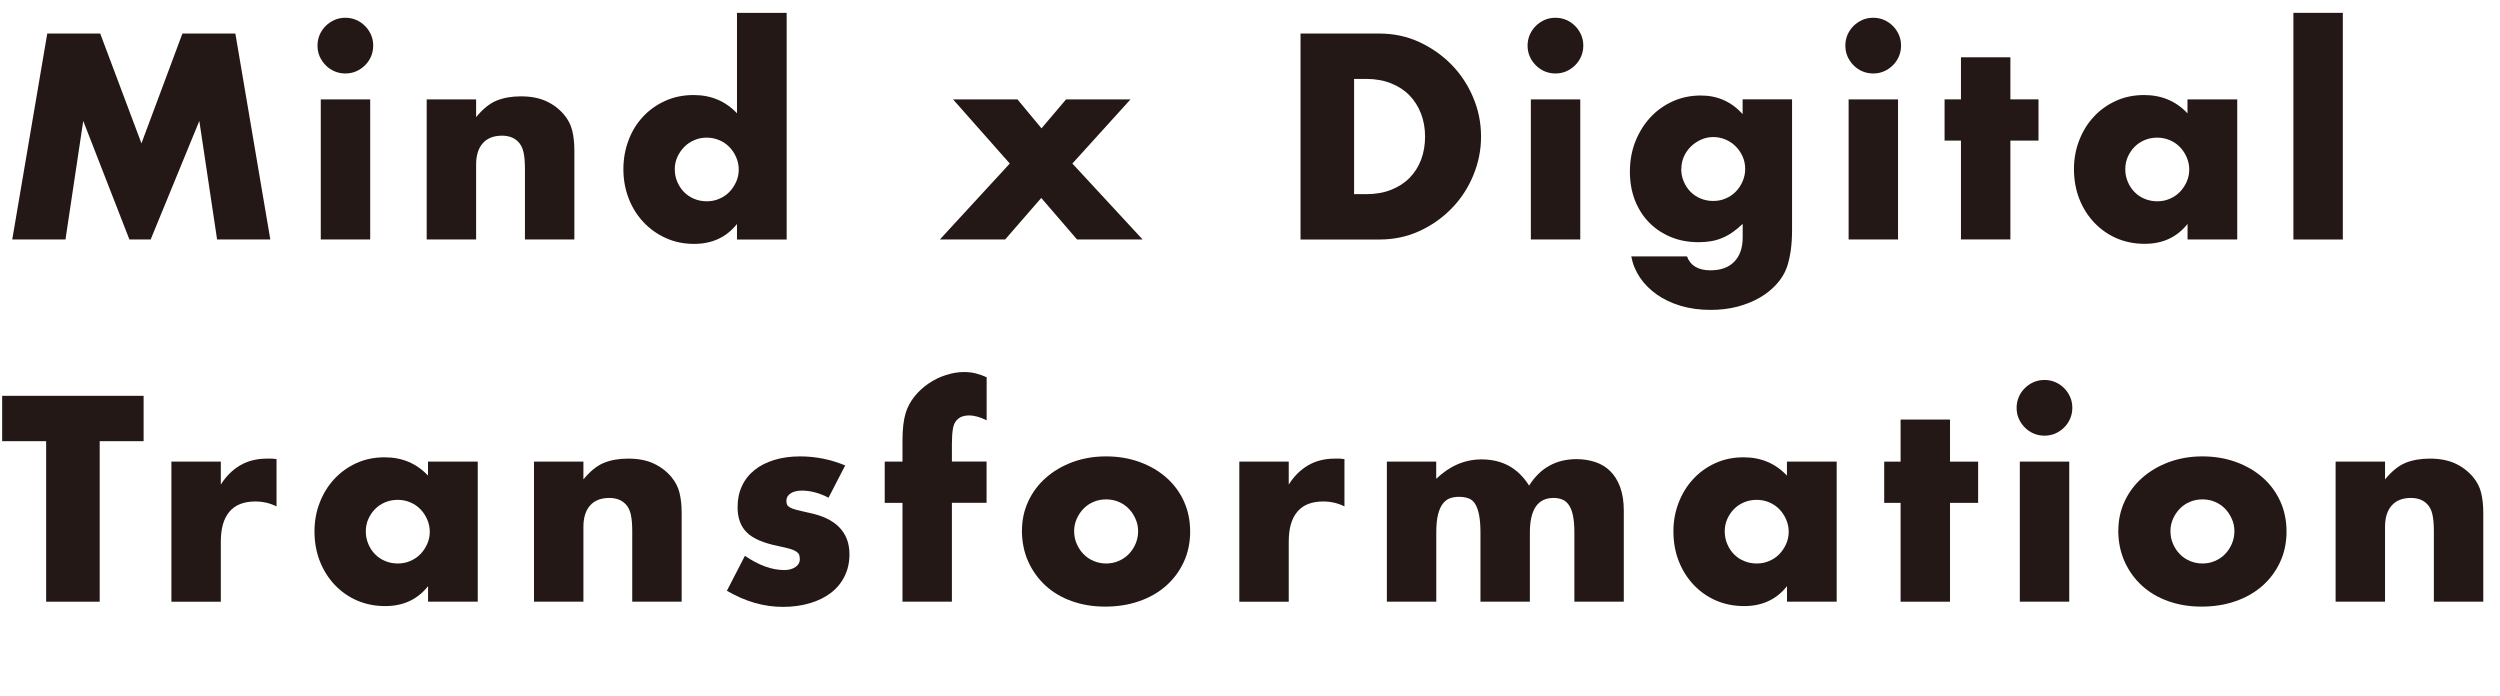 <?xml version="1.0" encoding="UTF-8"?>
<svg id="b" data-name="レイヤー 2" xmlns="http://www.w3.org/2000/svg" viewBox="0 0 381.42 106.13">
  <defs>
    <style>
      .d {
        fill: #231815;
        stroke-width: 0px;
      }
    </style>
  </defs>
  <g id="c" data-name="obj">
    <g>
      <path class="d" d="M1.87,36.53L7.21,5.12h8.08l6.29,16.75,6.25-16.75h8.08l5.33,31.41h-8.12l-2.71-18.08-7.42,18.08h-3.25l-7.04-18.08-2.71,18.08H1.87Z"/>
      <path class="d" d="M48.44,6.96c0-.58.11-1.13.33-1.65.22-.51.53-.96.92-1.35.39-.39.84-.69,1.35-.92.51-.22,1.06-.33,1.65-.33s1.13.11,1.65.33c.51.22.96.53,1.35.92.39.39.69.84.92,1.35.22.51.33,1.06.33,1.65s-.11,1.13-.33,1.65c-.22.51-.53.97-.92,1.35-.39.39-.84.69-1.35.92-.51.22-1.06.33-1.65.33s-1.13-.11-1.65-.33c-.51-.22-.97-.53-1.35-.92-.39-.39-.69-.84-.92-1.35-.22-.51-.33-1.06-.33-1.65ZM56.48,15.16v21.37h-7.54V15.16h7.54Z"/>
      <path class="d" d="M65.1,15.16h7.54v2.71c1.03-1.25,2.07-2.09,3.12-2.52,1.06-.43,2.29-.65,3.71-.65,1.5,0,2.78.24,3.85.73,1.07.49,1.98,1.17,2.73,2.06.61.72,1.03,1.53,1.25,2.42.22.89.33,1.9.33,3.04v13.58h-7.54v-10.79c0-1.06-.08-1.91-.23-2.56-.15-.65-.42-1.17-.81-1.56-.33-.33-.71-.57-1.12-.71s-.86-.21-1.33-.21c-1.28,0-2.26.38-2.94,1.15-.68.76-1.02,1.85-1.02,3.27v11.41h-7.54V15.16Z"/>
      <path class="d" d="M112.44,1.96h7.58v34.58h-7.58v-2.37c-1.61,2.03-3.79,3.04-6.54,3.04-1.56,0-2.99-.29-4.29-.88-1.31-.58-2.44-1.39-3.42-2.42s-1.73-2.24-2.27-3.62c-.54-1.39-.81-2.89-.81-4.5,0-1.53.26-2.98.77-4.35.51-1.38,1.24-2.58,2.19-3.6.94-1.03,2.08-1.84,3.4-2.44,1.32-.6,2.77-.9,4.35-.9,2.67,0,4.87.93,6.62,2.79V1.96ZM102.95,25.79c0,.7.12,1.34.38,1.94.25.6.59,1.12,1.02,1.56.43.44.94.79,1.54,1.04.6.25,1.24.38,1.94.38s1.3-.12,1.9-.38c.6-.25,1.11-.6,1.54-1.04s.78-.96,1.04-1.54c.26-.58.4-1.21.4-1.87s-.13-1.3-.4-1.9c-.26-.6-.61-1.12-1.04-1.56-.43-.44-.94-.79-1.54-1.04-.6-.25-1.23-.38-1.9-.38s-1.3.12-1.9.38-1.11.6-1.54,1.04c-.43.44-.78.95-1.04,1.52-.26.57-.4,1.19-.4,1.85Z"/>
      <path class="d" d="M154.06,24.95l-8.66-9.79h9.83l3.67,4.42,3.75-4.42h9.83l-8.87,9.79,10.71,11.58h-10l-5.46-6.33-5.5,6.33h-9.96l10.66-11.58Z"/>
      <path class="d" d="M198.42,5.12h12.08c2.14,0,4.15.43,6.02,1.29,1.87.86,3.51,2.01,4.92,3.44,1.4,1.43,2.51,3.1,3.31,5,.81,1.9,1.21,3.89,1.21,5.98s-.4,4.03-1.19,5.94-1.89,3.58-3.29,5.02c-1.4,1.44-3.04,2.6-4.92,3.46-1.87.86-3.9,1.29-6.06,1.29h-12.08V5.12ZM206.59,29.62h1.88c1.42,0,2.68-.22,3.79-.67,1.11-.44,2.05-1.05,2.81-1.83.76-.78,1.35-1.7,1.75-2.77.4-1.07.6-2.24.6-3.52s-.21-2.42-.62-3.5c-.42-1.08-1.01-2.01-1.77-2.79-.76-.78-1.7-1.39-2.81-1.83-1.11-.44-2.36-.67-3.75-.67h-1.88v17.58Z"/>
      <path class="d" d="M233.06,6.96c0-.58.11-1.13.33-1.65.22-.51.53-.96.92-1.35.39-.39.84-.69,1.35-.92.51-.22,1.06-.33,1.65-.33s1.13.11,1.65.33c.51.22.96.53,1.35.92.39.39.69.84.92,1.35.22.51.33,1.06.33,1.65s-.11,1.13-.33,1.65c-.22.51-.53.97-.92,1.35-.39.39-.84.69-1.35.92-.51.22-1.06.33-1.65.33s-1.13-.11-1.65-.33c-.51-.22-.97-.53-1.35-.92-.39-.39-.69-.84-.92-1.35-.22-.51-.33-1.06-.33-1.65ZM241.1,15.16v21.37h-7.54V15.16h7.54Z"/>
      <path class="d" d="M273.41,15.16v19.91c0,1.19-.07,2.26-.21,3.21-.14.94-.33,1.78-.58,2.5-.33.92-.85,1.77-1.56,2.56-.71.79-1.56,1.48-2.56,2.06-1,.58-2.13,1.04-3.4,1.38-1.26.33-2.63.5-4.1.5-1.67,0-3.19-.21-4.58-.62-1.39-.42-2.6-.99-3.65-1.73-1.04-.74-1.9-1.6-2.56-2.58-.67-.99-1.11-2.06-1.33-3.23h8.5c.53,1.42,1.72,2.12,3.58,2.12,1.58,0,2.8-.44,3.65-1.33.85-.89,1.27-2.12,1.27-3.71v-2.04c-.56.53-1.09.96-1.6,1.31-.51.35-1.03.63-1.56.85-.53.22-1.08.38-1.67.48-.58.1-1.22.15-1.92.15-1.53,0-2.93-.26-4.21-.79s-2.38-1.26-3.31-2.21c-.93-.94-1.65-2.08-2.17-3.39-.51-1.32-.77-2.78-.77-4.4s.28-3.16.83-4.56c.56-1.4,1.31-2.62,2.27-3.67.96-1.04,2.1-1.86,3.42-2.46,1.32-.6,2.76-.9,4.31-.9,2.53,0,4.65.94,6.37,2.83v-2.25h7.54ZM256.5,25.74c0,.69.12,1.34.38,1.94.25.6.59,1.12,1.02,1.56.43.44.94.79,1.54,1.04.6.25,1.24.38,1.94.38s1.3-.12,1.9-.38c.6-.25,1.11-.6,1.54-1.04s.78-.96,1.04-1.56c.26-.6.4-1.23.4-1.9s-.13-1.33-.4-1.92c-.26-.58-.62-1.1-1.06-1.54-.44-.44-.97-.79-1.56-1.04-.6-.25-1.22-.37-1.85-.37s-1.29.13-1.87.4-1.1.61-1.54,1.04c-.44.43-.8.94-1.06,1.52-.26.58-.4,1.21-.4,1.88Z"/>
      <path class="d" d="M281.54,6.96c0-.58.11-1.13.33-1.65.22-.51.53-.96.92-1.35.39-.39.84-.69,1.35-.92.51-.22,1.06-.33,1.65-.33s1.13.11,1.65.33c.51.22.96.53,1.35.92.39.39.69.84.92,1.35.22.51.33,1.06.33,1.65s-.11,1.13-.33,1.65c-.22.51-.53.97-.92,1.35-.39.39-.84.69-1.35.92-.51.22-1.06.33-1.65.33s-1.13-.11-1.65-.33c-.51-.22-.97-.53-1.35-.92-.39-.39-.69-.84-.92-1.35-.22-.51-.33-1.06-.33-1.65ZM289.58,15.16v21.37h-7.54V15.16h7.54Z"/>
      <path class="d" d="M306.72,21.45v15.08h-7.54v-15.08h-2.5v-6.29h2.5v-6.42h7.54v6.42h4.29v6.29h-4.29Z"/>
      <path class="d" d="M333.75,15.16h7.58v21.37h-7.58v-2.37c-1.61,2.03-3.79,3.04-6.54,3.04-1.56,0-2.99-.29-4.29-.85-1.31-.57-2.44-1.37-3.42-2.4-.97-1.03-1.73-2.24-2.27-3.62s-.81-2.9-.81-4.54c0-1.53.26-2.98.79-4.35.53-1.38,1.26-2.58,2.21-3.6.94-1.03,2.07-1.84,3.37-2.44,1.31-.6,2.75-.9,4.33-.9,2.67,0,4.87.93,6.62,2.79v-2.12ZM324.25,25.79c0,.7.12,1.34.38,1.94.25.6.59,1.12,1.02,1.56.43.44.94.79,1.54,1.04.6.25,1.24.38,1.94.38s1.3-.12,1.9-.38c.6-.25,1.11-.6,1.54-1.04s.78-.96,1.04-1.54c.26-.58.4-1.21.4-1.87s-.13-1.3-.4-1.9c-.26-.6-.61-1.12-1.04-1.56-.43-.44-.94-.79-1.54-1.04-.6-.25-1.23-.38-1.9-.38s-1.34.12-1.94.38c-.6.25-1.11.6-1.54,1.04-.43.44-.77.95-1.02,1.52-.25.57-.38,1.19-.38,1.85Z"/>
      <path class="d" d="M357.44,1.96v34.58h-7.54V1.96h7.54Z"/>
      <path class="d" d="M15.21,67.31v24.49H7.04v-24.49H.33v-6.92h21.58v6.92h-6.71Z"/>
      <path class="d" d="M26.15,70.43h7.54v3.5c.81-1.28,1.79-2.26,2.96-2.94,1.17-.68,2.53-1.02,4.08-1.02h.65c.24,0,.51.03.81.08v7.21c-1-.5-2.08-.75-3.25-.75-1.75,0-3.06.52-3.94,1.56-.88,1.04-1.31,2.56-1.31,4.56v9.17h-7.54v-21.37Z"/>
      <path class="d" d="M65.31,70.43h7.58v21.37h-7.58v-2.37c-1.61,2.03-3.79,3.04-6.54,3.04-1.56,0-2.99-.29-4.29-.85-1.31-.57-2.44-1.37-3.42-2.4-.97-1.03-1.73-2.24-2.27-3.62s-.81-2.9-.81-4.54c0-1.53.26-2.98.79-4.35.53-1.38,1.26-2.58,2.21-3.6.94-1.03,2.07-1.84,3.37-2.44,1.31-.6,2.75-.9,4.33-.9,2.67,0,4.87.93,6.62,2.79v-2.12ZM55.81,81.05c0,.7.12,1.34.38,1.94.25.6.59,1.12,1.02,1.56.43.44.94.79,1.54,1.04.6.25,1.24.38,1.94.38s1.3-.12,1.9-.38c.6-.25,1.11-.6,1.54-1.04s.78-.96,1.04-1.54c.26-.58.4-1.21.4-1.87s-.13-1.3-.4-1.9c-.26-.6-.61-1.12-1.04-1.56-.43-.44-.94-.79-1.54-1.04-.6-.25-1.23-.38-1.9-.38s-1.34.12-1.94.38c-.6.25-1.11.6-1.54,1.04-.43.44-.77.95-1.02,1.52-.25.57-.38,1.19-.38,1.85Z"/>
      <path class="d" d="M81.47,70.43h7.54v2.71c1.03-1.25,2.07-2.09,3.12-2.52,1.06-.43,2.29-.65,3.71-.65,1.5,0,2.78.24,3.85.73,1.07.49,1.98,1.17,2.73,2.06.61.72,1.03,1.53,1.25,2.42.22.89.33,1.9.33,3.04v13.58h-7.54v-10.79c0-1.06-.08-1.91-.23-2.56-.15-.65-.42-1.17-.81-1.56-.33-.33-.71-.57-1.12-.71s-.86-.21-1.33-.21c-1.28,0-2.26.38-2.94,1.15-.68.76-1.02,1.85-1.02,3.27v11.41h-7.54v-21.37Z"/>
      <path class="d" d="M126.4,75.93c-1.39-.72-2.75-1.08-4.08-1.08-.69,0-1.26.14-1.69.42-.43.28-.65.65-.65,1.12,0,.25.03.45.1.6.07.15.22.3.46.44.24.14.58.26,1.04.38.46.11,1.06.25,1.81.42,2.08.42,3.64,1.16,4.67,2.23,1.03,1.07,1.54,2.44,1.54,4.1,0,1.25-.25,2.37-.75,3.37s-1.19,1.84-2.08,2.52c-.89.68-1.96,1.21-3.21,1.58s-2.62.56-4.12.56c-2.89,0-5.74-.82-8.54-2.46l2.75-5.33c2.11,1.44,4.11,2.17,6,2.17.69,0,1.26-.15,1.71-.46.44-.31.67-.69.67-1.17,0-.28-.04-.51-.1-.69-.07-.18-.22-.35-.44-.5-.22-.15-.55-.29-.98-.42-.43-.12-.99-.26-1.69-.4-2.33-.47-3.96-1.17-4.89-2.1-.93-.93-1.4-2.21-1.4-3.85,0-1.19.22-2.27.67-3.23.44-.96,1.08-1.77,1.92-2.44.83-.67,1.84-1.18,3.02-1.54,1.18-.36,2.49-.54,3.94-.54,2.36,0,4.65.46,6.87,1.38l-2.54,4.92Z"/>
      <path class="d" d="M145.23,76.72v15.08h-7.54v-15.08h-2.71v-6.29h2.71v-3.21c0-1.78.17-3.19.5-4.25.28-.89.72-1.71,1.33-2.48.61-.76,1.33-1.42,2.15-1.98.82-.56,1.7-.99,2.65-1.29.94-.31,1.87-.46,2.79-.46.64,0,1.23.07,1.77.21s1.09.33,1.65.58v6.58c-.5-.25-.97-.44-1.4-.56-.43-.12-.88-.19-1.35-.19-.31,0-.62.05-.94.15-.32.1-.62.3-.9.6-.28.31-.47.74-.56,1.31-.1.57-.15,1.34-.15,2.31v2.67h5.29v6.29h-5.29Z"/>
      <path class="d" d="M155.92,80.93c0-1.58.32-3.06.96-4.44.64-1.38,1.53-2.57,2.67-3.58,1.14-1.01,2.49-1.81,4.06-2.4,1.57-.58,3.28-.88,5.14-.88s3.53.29,5.1.85c1.57.57,2.93,1.36,4.08,2.37,1.15,1.01,2.05,2.22,2.69,3.62.64,1.4.96,2.95.96,4.64s-.33,3.24-.98,4.64c-.65,1.4-1.55,2.61-2.69,3.62-1.14,1.01-2.51,1.8-4.1,2.35-1.6.56-3.33.83-5.19.83s-3.53-.28-5.08-.83c-1.56-.55-2.9-1.35-4.02-2.37-1.12-1.03-2.01-2.26-2.65-3.69-.64-1.43-.96-3.02-.96-4.77ZM163.88,81.01c0,.72.13,1.38.4,1.98.26.6.61,1.12,1.04,1.56.43.44.94.79,1.54,1.04.6.25,1.23.38,1.9.38s1.3-.12,1.9-.38c.6-.25,1.11-.6,1.54-1.04s.78-.96,1.04-1.56c.26-.6.4-1.24.4-1.94s-.13-1.3-.4-1.89c-.26-.6-.61-1.12-1.04-1.56s-.94-.79-1.54-1.04c-.6-.25-1.23-.37-1.9-.37s-1.3.12-1.9.37c-.6.25-1.11.6-1.54,1.04-.43.44-.78.96-1.04,1.54-.26.58-.4,1.21-.4,1.88Z"/>
      <path class="d" d="M189.08,70.43h7.54v3.5c.81-1.28,1.79-2.26,2.96-2.94,1.17-.68,2.53-1.02,4.08-1.02h.65c.24,0,.51.03.81.08v7.21c-1-.5-2.08-.75-3.25-.75-1.75,0-3.06.52-3.94,1.56-.88,1.04-1.31,2.56-1.31,4.56v9.17h-7.54v-21.37Z"/>
      <path class="d" d="M211.58,70.43h7.54v2.62c2.06-1.97,4.36-2.96,6.92-2.96,3.17,0,5.58,1.33,7.25,4,1.69-2.69,4.11-4.04,7.25-4.04,1,0,1.94.15,2.83.44.89.29,1.65.75,2.29,1.38.64.62,1.15,1.44,1.52,2.44.37,1,.56,2.21.56,3.62v13.87h-7.54v-10.54c0-1.08-.08-1.97-.23-2.67-.15-.69-.38-1.24-.67-1.62-.29-.39-.63-.65-1.02-.79-.39-.14-.81-.21-1.25-.21-2.42,0-3.62,1.76-3.62,5.29v10.54h-7.54v-10.54c0-1.08-.07-1.98-.21-2.69-.14-.71-.34-1.27-.6-1.69-.26-.42-.6-.7-1.02-.85-.42-.15-.9-.23-1.46-.23-.47,0-.92.07-1.33.21-.42.14-.78.41-1.1.81-.32.4-.57.96-.75,1.67-.18.71-.27,1.63-.27,2.77v10.54h-7.54v-21.37Z"/>
      <path class="d" d="M272.64,70.43h7.58v21.37h-7.58v-2.37c-1.61,2.03-3.79,3.04-6.54,3.04-1.56,0-2.99-.29-4.29-.85-1.31-.57-2.44-1.37-3.42-2.4-.97-1.03-1.73-2.24-2.27-3.62s-.81-2.9-.81-4.54c0-1.53.26-2.98.79-4.35.53-1.38,1.26-2.58,2.21-3.6.94-1.03,2.07-1.84,3.37-2.44,1.31-.6,2.75-.9,4.33-.9,2.67,0,4.87.93,6.62,2.79v-2.12ZM263.14,81.05c0,.7.12,1.34.38,1.94.25.6.59,1.12,1.02,1.56.43.44.94.79,1.54,1.04.6.25,1.24.38,1.94.38s1.3-.12,1.9-.38c.6-.25,1.11-.6,1.54-1.04s.78-.96,1.04-1.54c.26-.58.4-1.21.4-1.87s-.13-1.3-.4-1.9c-.26-.6-.61-1.12-1.04-1.56-.43-.44-.94-.79-1.54-1.04-.6-.25-1.23-.38-1.9-.38s-1.34.12-1.94.38c-.6.25-1.11.6-1.54,1.04-.43.44-.77.95-1.02,1.52-.25.57-.38,1.19-.38,1.85Z"/>
      <path class="d" d="M297.51,76.72v15.08h-7.54v-15.08h-2.5v-6.29h2.5v-6.42h7.54v6.42h4.29v6.29h-4.29Z"/>
      <path class="d" d="M307.67,62.22c0-.58.11-1.13.33-1.65.22-.51.53-.96.92-1.35.39-.39.84-.69,1.35-.92.51-.22,1.06-.33,1.65-.33s1.13.11,1.65.33c.51.22.96.53,1.35.92.39.39.69.84.92,1.35.22.51.33,1.06.33,1.65s-.11,1.13-.33,1.65c-.22.51-.53.97-.92,1.35-.39.39-.84.69-1.35.92-.51.22-1.06.33-1.65.33s-1.13-.11-1.65-.33c-.51-.22-.97-.53-1.35-.92-.39-.39-.69-.84-.92-1.35-.22-.51-.33-1.06-.33-1.65ZM315.7,70.43v21.37h-7.54v-21.37h7.54Z"/>
      <path class="d" d="M323.19,80.93c0-1.58.32-3.06.96-4.44.64-1.38,1.53-2.57,2.67-3.58,1.14-1.01,2.49-1.81,4.06-2.4,1.57-.58,3.28-.88,5.14-.88s3.53.29,5.1.85c1.57.57,2.93,1.36,4.08,2.37,1.15,1.01,2.05,2.22,2.69,3.62.64,1.4.96,2.95.96,4.64s-.33,3.24-.98,4.64c-.65,1.4-1.55,2.61-2.69,3.62-1.14,1.01-2.51,1.8-4.1,2.35-1.6.56-3.33.83-5.19.83s-3.53-.28-5.08-.83c-1.56-.55-2.9-1.35-4.02-2.37-1.12-1.03-2.01-2.26-2.65-3.69-.64-1.43-.96-3.02-.96-4.77ZM331.14,81.01c0,.72.13,1.38.4,1.98.26.6.61,1.12,1.04,1.56.43.44.94.79,1.54,1.04.6.25,1.23.38,1.9.38s1.3-.12,1.9-.38c.6-.25,1.11-.6,1.54-1.04s.78-.96,1.04-1.56c.26-.6.4-1.24.4-1.94s-.13-1.3-.4-1.89c-.26-.6-.61-1.12-1.04-1.56s-.94-.79-1.54-1.04c-.6-.25-1.23-.37-1.9-.37s-1.3.12-1.9.37c-.6.25-1.11.6-1.54,1.04-.43.44-.78.96-1.04,1.54-.26.58-.4,1.21-.4,1.88Z"/>
      <path class="d" d="M356.34,70.43h7.54v2.71c1.03-1.25,2.07-2.09,3.12-2.52,1.06-.43,2.29-.65,3.71-.65,1.5,0,2.78.24,3.85.73,1.07.49,1.98,1.17,2.73,2.06.61.72,1.03,1.53,1.25,2.42.22.89.33,1.9.33,3.04v13.58h-7.54v-10.79c0-1.06-.08-1.91-.23-2.56-.15-.65-.42-1.17-.81-1.56-.33-.33-.71-.57-1.12-.71s-.86-.21-1.33-.21c-1.28,0-2.26.38-2.94,1.15-.68.76-1.02,1.85-1.02,3.27v11.41h-7.54v-21.37Z"/>
    </g>
  </g>
</svg>